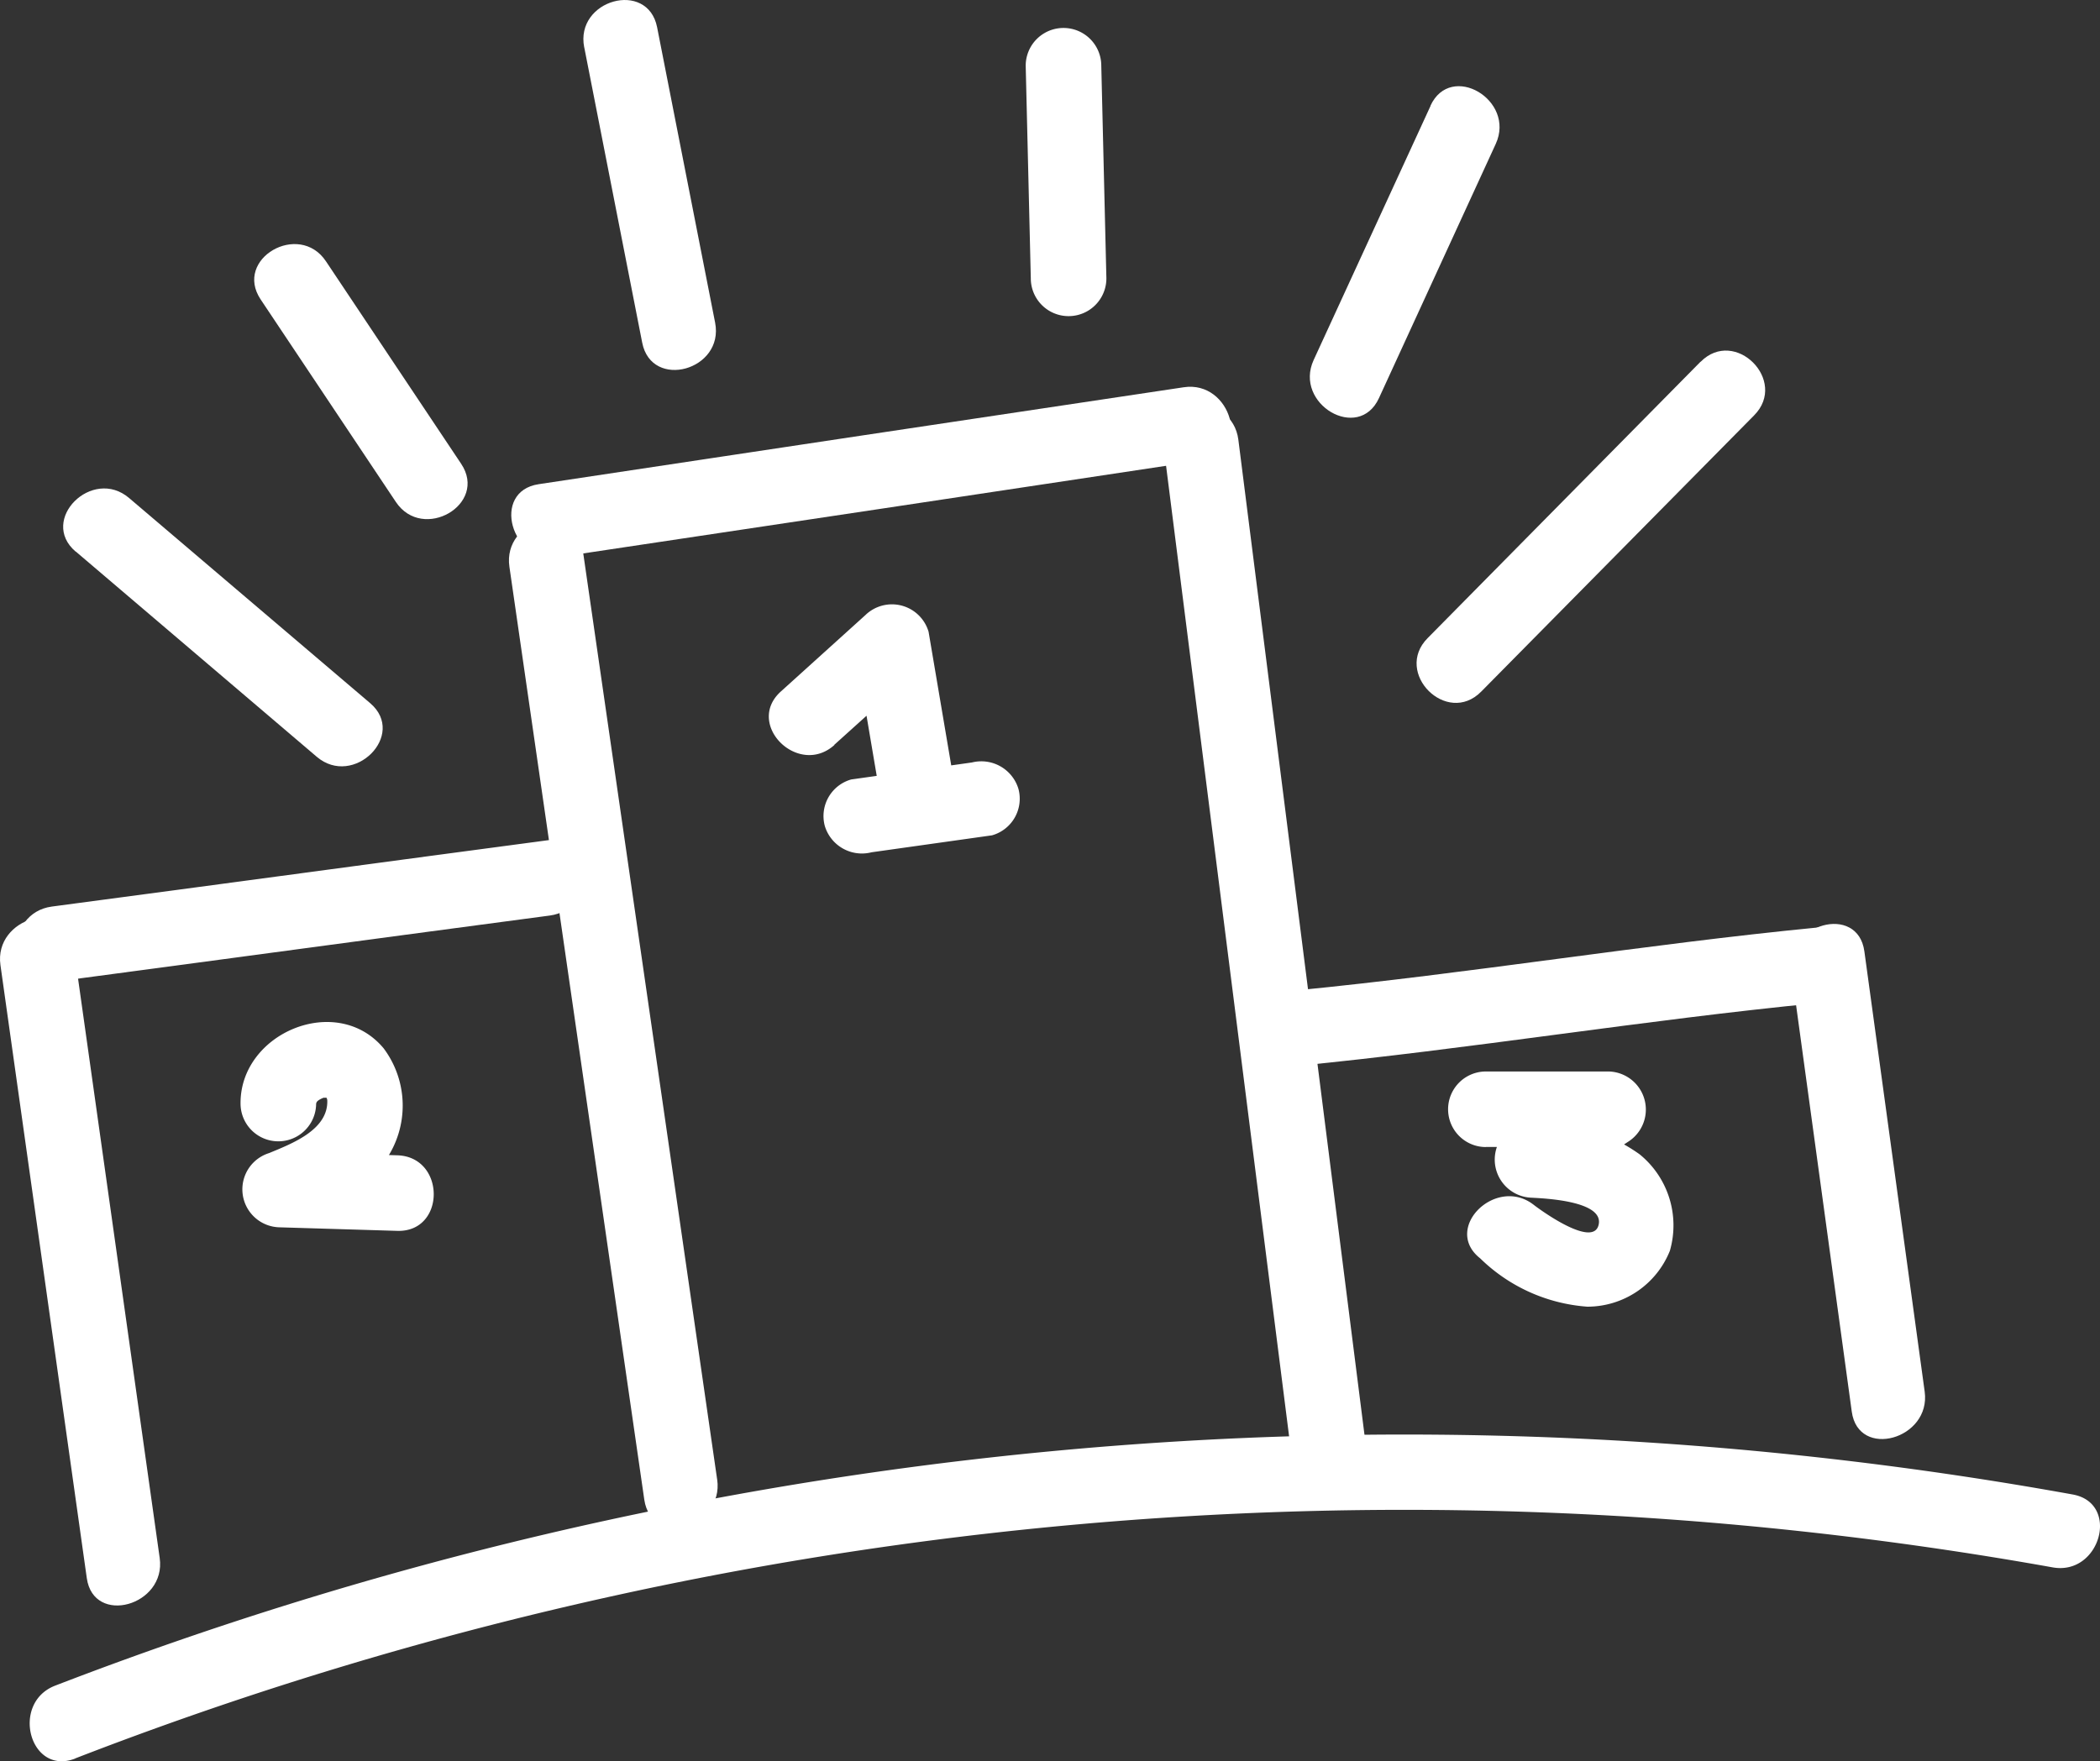 <svg id="Groupe_904" data-name="Groupe 904" xmlns="http://www.w3.org/2000/svg" width="66.681" height="55.936"><rect width="100%" height="100%" fill="#333333" stroke="none"/><defs><clipPath id="clip-path"><path id="Rectangle_796" data-name="Rectangle 796" fill="none" d="M0 0h66.681v55.936H0z"/></clipPath></defs><g id="Groupe_903" data-name="Groupe 903" clip-path="url(#clip-path)" fill="#fff"><path id="Tracé_3376" data-name="Tracé 3376" d="M5.071 78.626L2.328 59.154c-.215-1.523-2.527-.875-2.314.638l2.742 19.472c.215 1.523 2.528.875 2.315-.638" transform="translate(0 -29.14)"/><path id="Tracé_3377" data-name="Tracé 3377" d="M2.15 57.858c5.272-.7 10.541-1.417 15.813-2.115 1.509-.2 1.529-2.6 0-2.4-5.272.7-10.541 1.417-15.813 2.115-1.509.2-1.529 2.6 0 2.4" transform="translate(-.505 -26.664)"/><path id="Tracé_3378" data-name="Tracé 3378" d="M38.929 63.481L34.646 33.85c-.22-1.523-2.533-.875-2.314.638l4.283 29.632c.221 1.523 2.533.875 2.315-.638" transform="translate(-16.157 -16.489)"/><path id="Tracé_3379" data-name="Tracé 3379" d="M33.973 29.978q10.243-1.533 20.484-3.08c1.522-.228.875-2.541-.638-2.314q-10.243 1.533-20.484 3.079c-1.522.228-.876 2.541.638 2.315" transform="translate(-16.232 -12.284)"/><path id="Tracé_3380" data-name="Tracé 3380" d="M73.826 26.786L77.883 58.8c.192 1.512 2.594 1.531 2.4 0l-4.057-32.014c-.192-1.512-2.594-1.531-2.4 0" transform="translate(-36.905 -12.822)"/><path id="Tracé_3381" data-name="Tracé 3381" d="M81.13 63.306c5.542-.54 11.038-1.459 16.58-2 1.524-.149 1.539-2.55 0-2.4-5.542.54-11.038 1.459-16.58 2-1.524.149-1.539 2.55 0 2.4" transform="translate(-39.988 -29.448)"/><path id="Tracé_3382" data-name="Tracé 3382" d="M113.746 60.195l1.915 13.984c.209 1.523 2.522.875 2.315-.638l-1.915-13.984c-.209-1.524-2.522-.875-2.315.638" transform="translate(-56.862 -29.342)"/><path id="Tracé_3383" data-name="Tracé 3383" d="M4.41 33.029l7.652 6.519c1.17 1 2.875-.694 1.7-1.7l-7.655-6.516c-1.17-1-2.875.694-1.7 1.7" transform="translate(-2.006 -15.513)"/><path id="Tracé_3384" data-name="Tracé 3384" d="M16.346 17.262l4.294 6.433c.854 1.278 2.934.078 2.073-1.212l-4.294-6.433c-.854-1.278-2.934-.078-2.073 1.212" transform="translate(-8.07 -7.752)"/><path id="Tracé_3385" data-name="Tracé 3385" d="M37.073 1.5l1.841 9.385c.3 1.515 2.611.874 2.315-.638L39.387.865c-.3-1.514-2.611-.873-2.315.638" transform="translate(-18.522)"/><path id="Tracé_3386" data-name="Tracé 3386" d="M65.132 3.016l.162 6.753a1.2 1.2 0 002.4 0l-.162-6.753a1.2 1.2 0 00-2.4 0" transform="translate(-32.563 -.928)"/><path id="Tracé_3387" data-name="Tracé 3387" d="M87.012 6.1L83.3 14.172c-.64 1.394 1.428 2.615 2.073 1.211l3.709-8.075c.64-1.394-1.428-2.615-2.073-1.212" transform="translate(-41.588 -2.737)"/><path id="Tracé_3388" data-name="Tracé 3388" d="M98.966 22.621L90.3 31.4c-1.087 1.1.61 2.8 1.7 1.7l8.67-8.778c1.087-1.1-.61-2.8-1.7-1.7" transform="translate(-44.97 -11.131)"/><path id="Tracé_3389" data-name="Tracé 3389" d="M50.893 42.87l2.689-2.425-2.006-.53.719 4.243c.258 1.52 2.571.876 2.314-.638l-.719-4.243a1.212 1.212 0 00-2.006-.53L49.2 41.173c-1.15 1.037.552 2.73 1.7 1.7" transform="translate(-24.405 -19.211)"/><path id="Tracé_3390" data-name="Tracé 3390" d="M53.815 51.265l3.834-.54a1.207 1.207 0 00.838-1.476 1.231 1.231 0 00-1.476-.838l-3.834.54a1.208 1.208 0 00-.838 1.477 1.231 1.231 0 001.476.838" transform="translate(-26.149 -24.194)"/><path id="Tracé_3391" data-name="Tracé 3391" d="M17.683 67.507c0-.066.084-.125.227-.184a.923.923 0 00.135-.008c-.152-.064-.016-.033-.012.093.032.938-1.134 1.375-1.848 1.672a1.206 1.206 0 00.319 2.357l3.751.113c1.545.047 1.544-2.354 0-2.4l-3.755-.114.319 2.358a6.194 6.194 0 003.063-2.085 3.037 3.037 0 00-.059-3.556c-1.484-1.782-4.56-.492-4.544 1.753a1.2 1.2 0 002.4 0" transform="translate(-7.641 -32.456)"/><path id="Tracé_3392" data-name="Tracé 3392" d="M93.2 70.455h3.9l-.6-2.237-2.45 1.611a1.211 1.211 0 00.606 2.237c.354.021 2.288.091 2.126.852s-1.823-.439-2.061-.624c-1.2-.939-2.914.748-1.7 1.7a5.418 5.418 0 003.4 1.533 2.823 2.823 0 002.621-1.774 2.908 2.908 0 00-.96-3.065 5.518 5.518 0 00-3.428-1.02q.3 1.118.606 2.236l2.45-1.611a1.21 1.21 0 00-.606-2.236H93.2a1.2 1.2 0 000 2.4" transform="translate(-46.019 -34.025)"/><path id="Tracé_3393" data-name="Tracé 3393" d="M3.33 101.411a116.783 116.783 0 0162.788-6.068c1.511.273 2.158-2.04.638-2.315A119.115 119.115 0 002.692 99.1c-1.425.552-.806 2.874.638 2.315" transform="translate(-.942 -45.561)"/></g></svg>